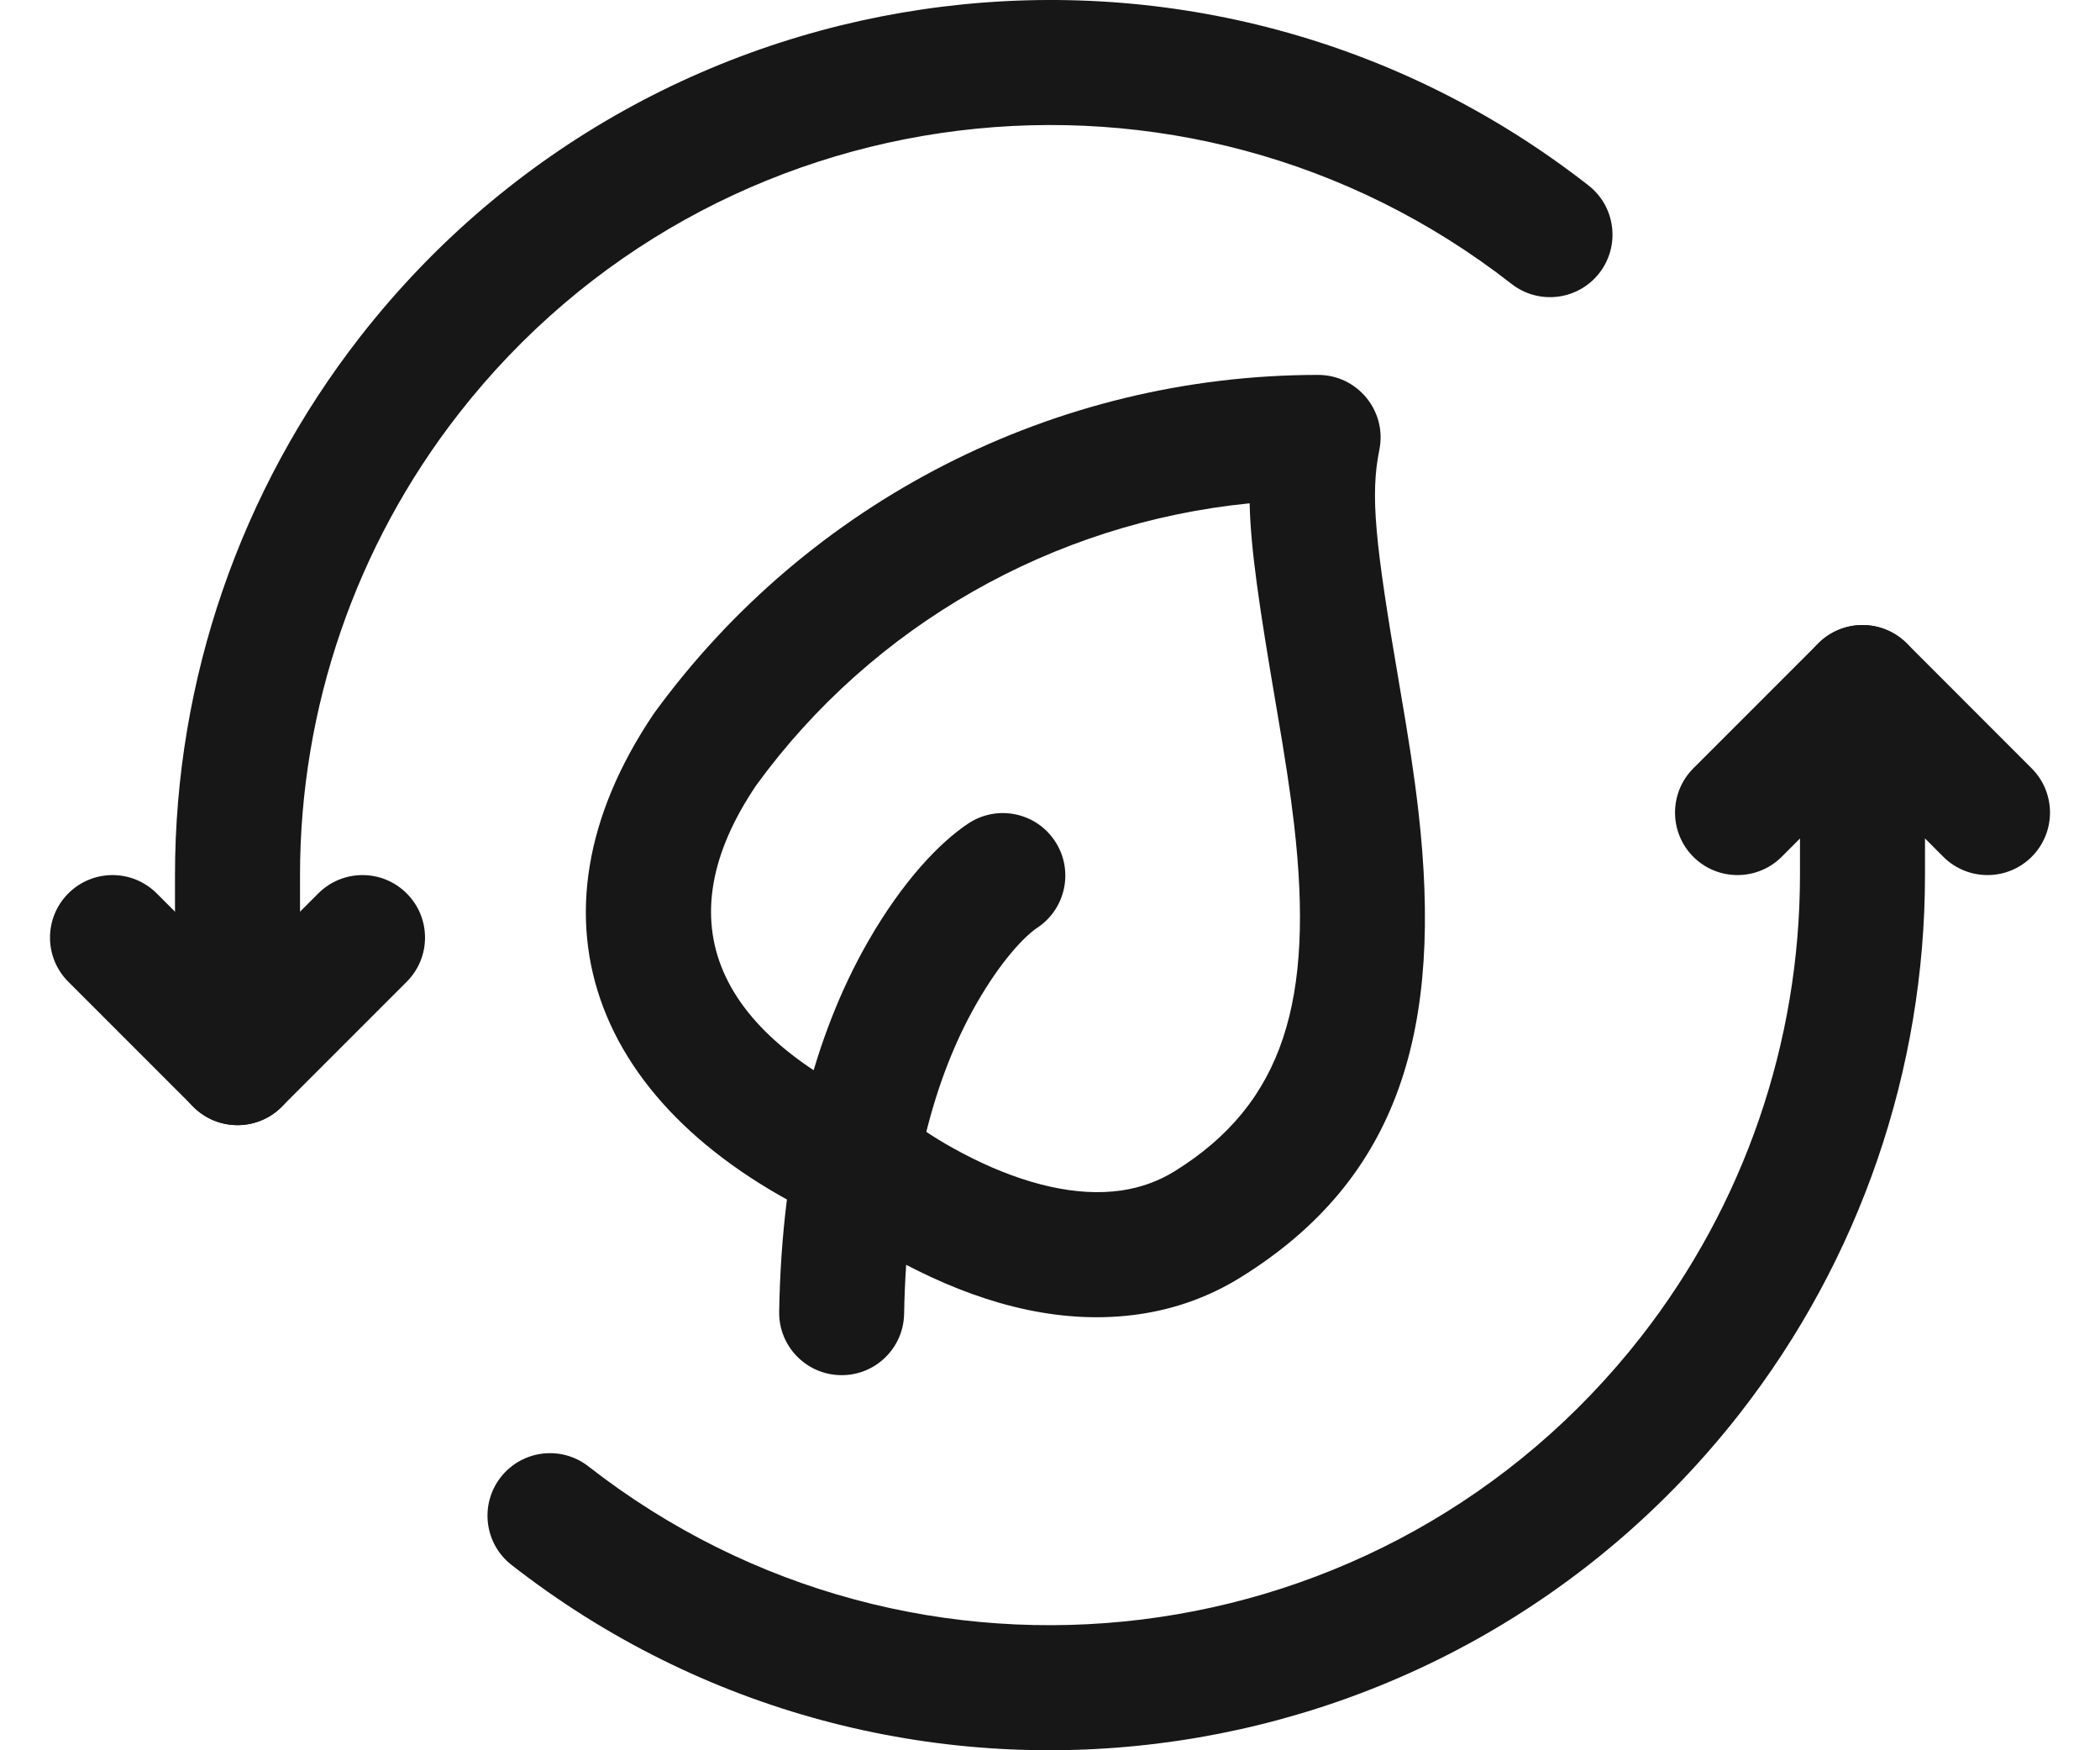 <svg xmlns="http://www.w3.org/2000/svg" width="30" height="25" viewBox="0 0 30 25" fill="none"><path d="M22.692 2.648C17.252 -1.601 9.395 -0.633 5.147 4.808C3.432 7.006 2.5 9.712 2.5 12.499V15.178C2.5 15.671 2.9 16.071 3.393 16.071C3.886 16.071 4.286 15.671 4.286 15.178V12.499C4.286 10.111 5.084 7.791 6.555 5.907C10.196 1.243 16.93 0.414 21.593 4.055C21.982 4.359 22.543 4.29 22.847 3.901C23.15 3.512 23.081 2.951 22.692 2.648ZM7.308 22.353C12.751 26.601 20.606 25.631 24.854 20.189C26.568 17.993 27.499 15.287 27.5 12.5V9.821C27.5 9.328 27.1 8.928 26.607 8.928C26.114 8.928 25.714 9.328 25.714 9.821V12.499C25.713 14.889 24.915 17.208 23.446 19.09C19.805 23.755 13.072 24.586 8.406 20.945C8.018 20.642 7.457 20.711 7.153 21.1C6.85 21.489 6.919 22.05 7.308 22.353Z" fill="#171717"></path><path d="M2.239 12.761C1.89 12.412 1.325 12.412 0.976 12.761C0.627 13.109 0.627 13.675 0.976 14.023L2.762 15.809C3.11 16.158 3.676 16.158 4.024 15.809L5.81 14.023C6.159 13.675 6.159 13.109 5.81 12.761C5.461 12.412 4.896 12.412 4.547 12.761L3.393 13.915L2.239 12.761ZM26.607 11.083L27.762 12.238C28.11 12.586 28.676 12.586 29.024 12.238C29.373 11.889 29.373 11.324 29.024 10.975L27.239 9.189C26.89 8.841 26.325 8.841 25.976 9.189L24.19 10.975C23.842 11.324 23.842 11.889 24.19 12.238C24.539 12.586 25.104 12.586 25.453 12.238L26.607 11.083ZM12.092 17.549C12.325 17.717 12.669 17.931 13.099 18.144C14.143 18.663 15.22 18.925 16.277 18.771C16.786 18.697 17.27 18.525 17.717 18.249C20.003 16.834 20.619 14.683 20.262 11.58C20.202 11.057 20.128 10.578 19.99 9.776C19.642 7.741 19.573 7.077 19.705 6.425C19.817 5.872 19.394 5.355 18.83 5.355C15.075 5.356 11.549 7.155 9.341 10.192C7.351 13.136 8.49 15.995 12.092 17.549ZM18.23 10.077C18.362 10.849 18.432 11.303 18.488 11.784C18.774 14.274 18.349 15.757 16.778 16.731C16.544 16.875 16.292 16.964 16.02 17.004C15.382 17.097 14.641 16.916 13.892 16.545C13.514 16.357 13.227 16.171 13.081 16.059L12.883 15.945C10.171 14.807 9.494 13.153 10.803 11.217C12.466 8.93 15.043 7.467 17.852 7.189C17.866 7.837 17.988 8.66 18.23 10.077Z" fill="#171717"></path><path d="M13.833 11.762C13.434 12.027 12.904 12.57 12.399 13.451C11.635 14.785 11.169 16.533 11.131 18.734C11.122 19.227 11.515 19.633 12.008 19.642C12.501 19.651 12.908 19.258 12.916 18.765C12.95 16.86 13.337 15.407 13.948 14.338C14.308 13.71 14.643 13.368 14.819 13.251C15.23 12.978 15.343 12.424 15.07 12.013C14.798 11.602 14.244 11.49 13.833 11.762Z" fill="#171717"></path></svg>